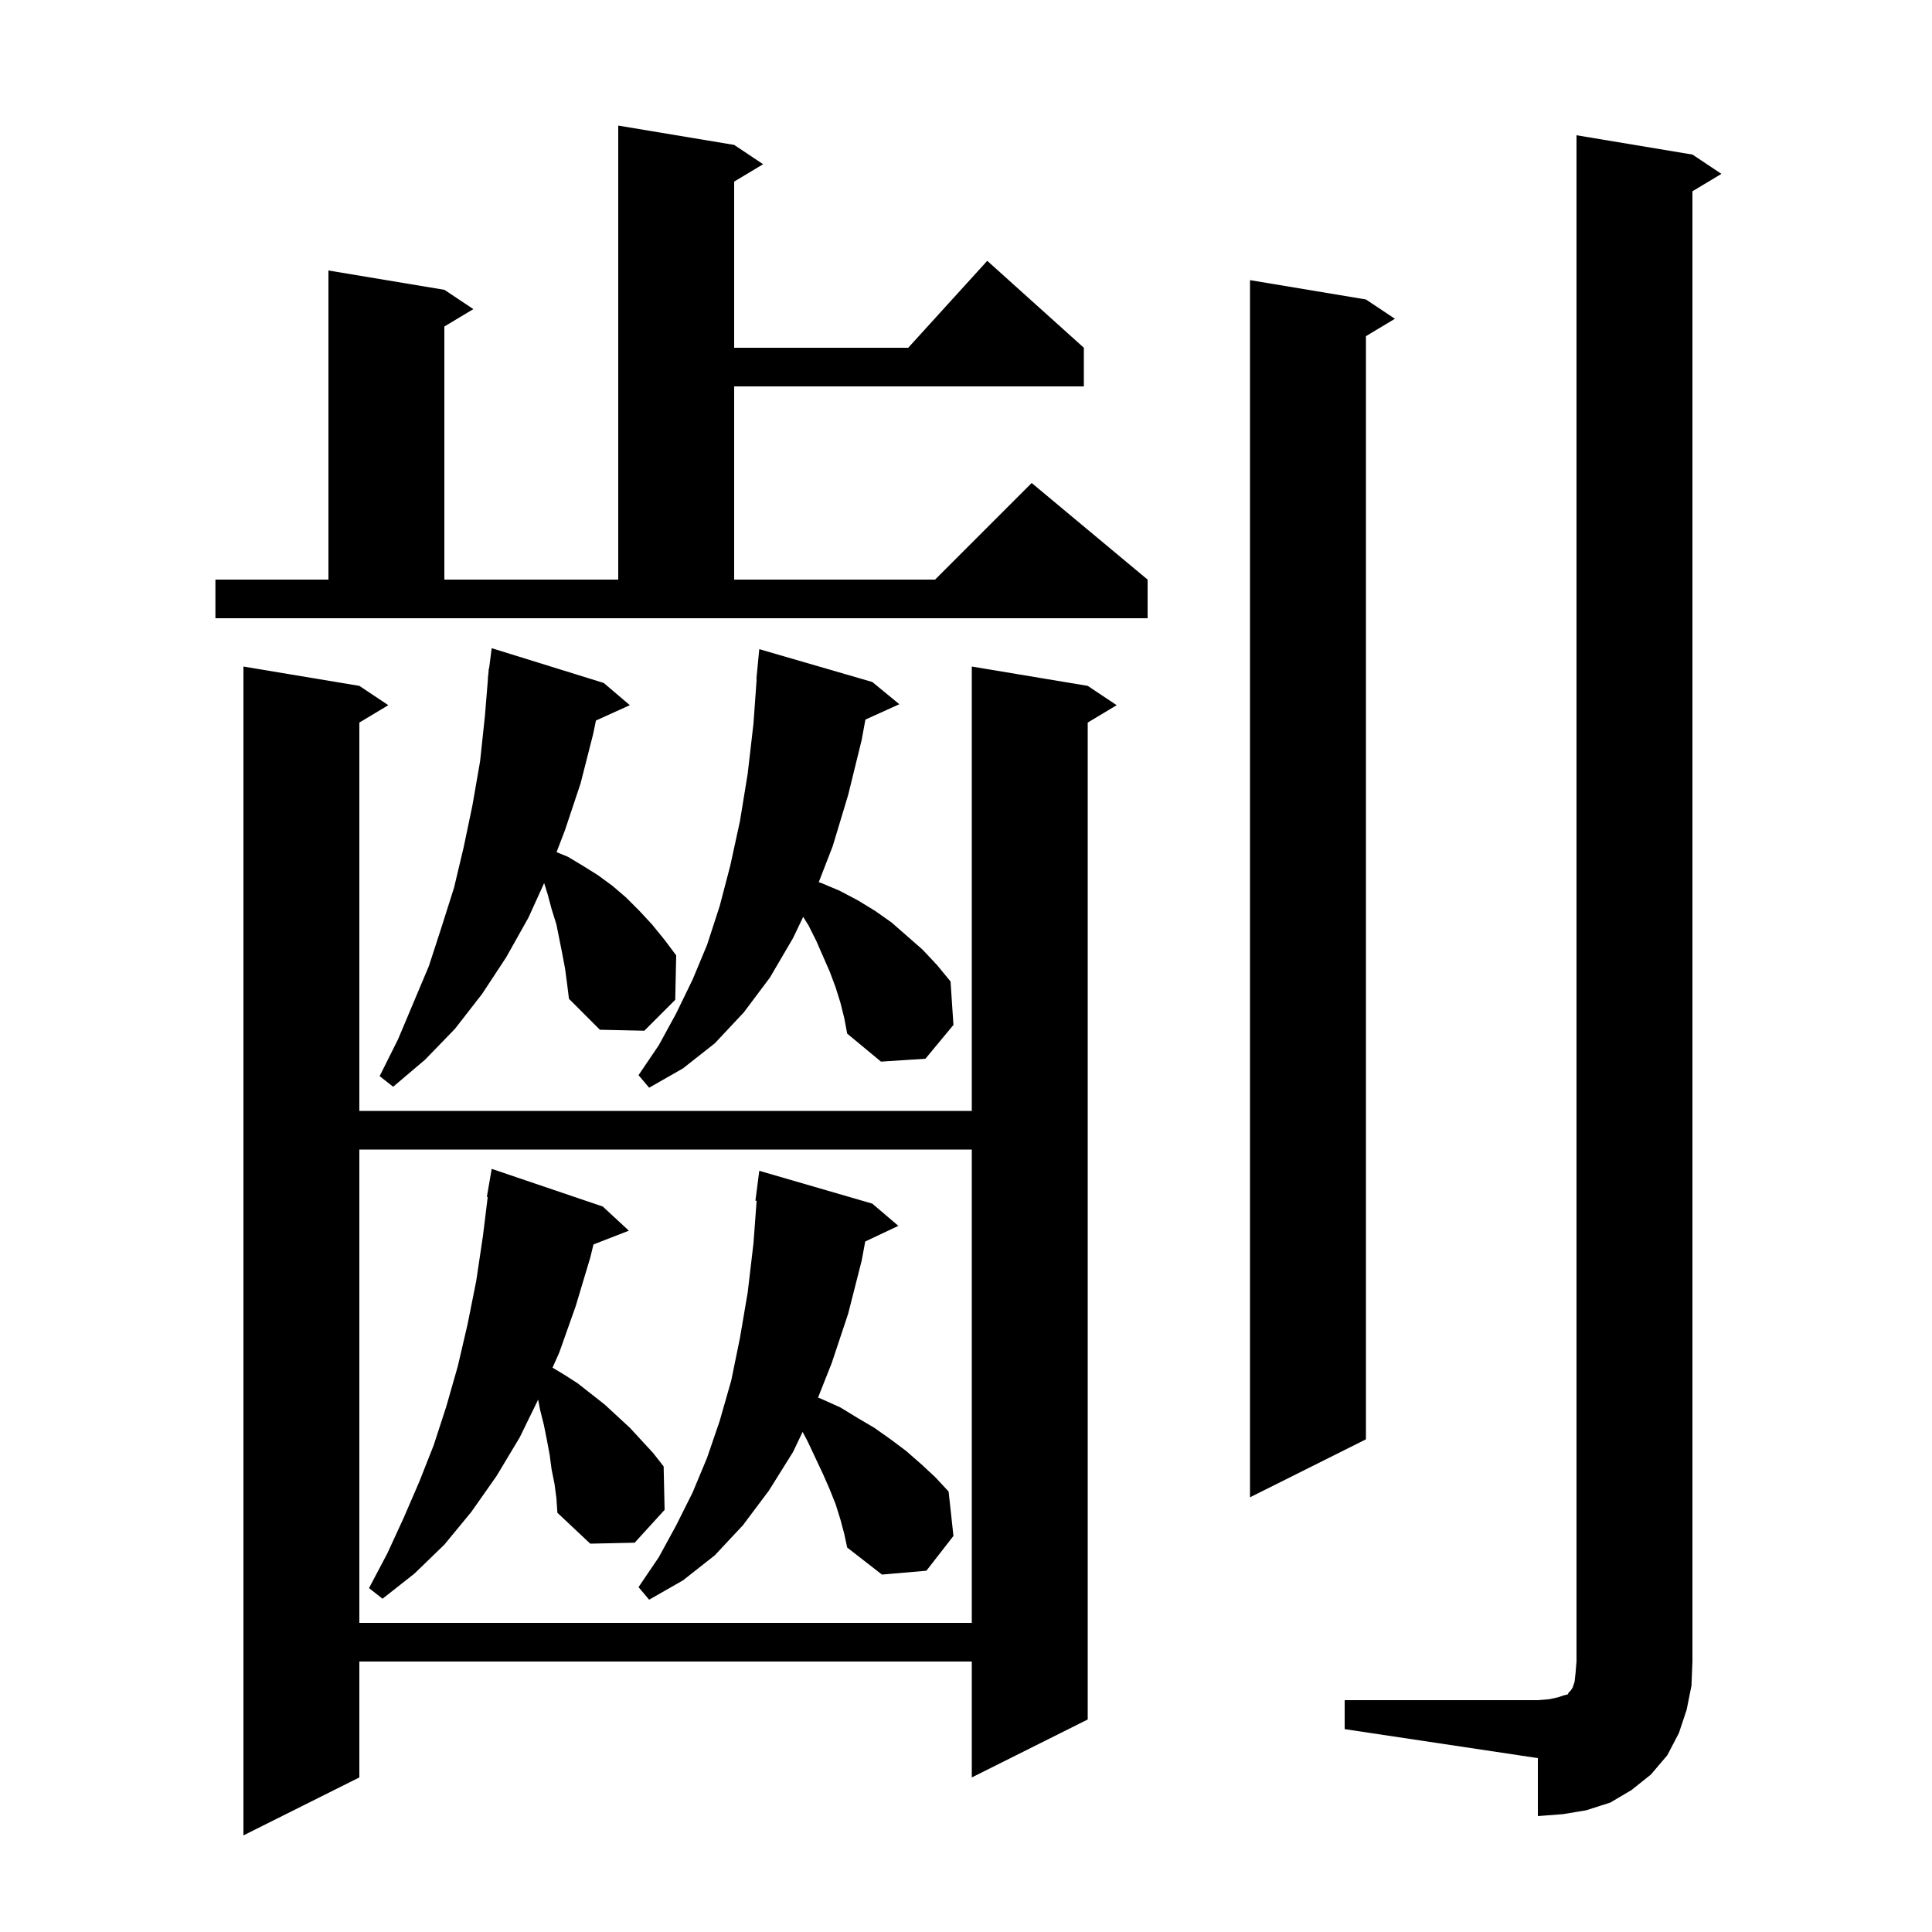 <svg xmlns="http://www.w3.org/2000/svg" xmlns:xlink="http://www.w3.org/1999/xlink" version="1.1" baseProfile="full" viewBox="0 0 200 200" width="200" height="200"><g fill="currentColor"><path d="M 112.6 71.0 L 115.6 73.0 L 112.6 74.8 L 112.6 178.0 L 100.6 184.0 L 100.6 172.0 L 37.2 172.0 L 37.2 184.0 L 25.2 190.0 L 25.2 69.0 L 37.2 71.0 L 40.2 73.0 L 37.2 74.8 L 37.2 115.0 L 100.6 115.0 L 100.6 69.0 Z M 139.2 176.0 L 159.2 176.0 L 160.4 175.9 L 161.3 175.7 L 161.9 175.5 L 162.3 175.4 L 162.4 175.2 L 162.6 175.0 L 162.8 174.7 L 163.0 174.1 L 163.1 173.2 L 163.2 172.0 L 163.2 14.0 L 175.2 16.0 L 178.2 18.0 L 175.2 19.8 L 175.2 172.0 L 175.1 174.5 L 174.6 177.0 L 173.8 179.4 L 172.6 181.7 L 170.9 183.7 L 168.9 185.3 L 166.7 186.6 L 164.2 187.4 L 161.8 187.8 L 159.2 188.0 L 159.2 182.0 L 139.2 179.0 Z M 37.2 119.0 L 37.2 168.0 L 100.6 168.0 L 100.6 119.0 Z M 87.0 157.3 L 86.5 155.7 L 85.9 154.2 L 85.2 152.6 L 83.6 149.2 L 83.087 148.231 L 82.1 150.3 L 79.6 154.3 L 76.9 157.9 L 74.0 161.0 L 70.7 163.6 L 67.2 165.6 L 66.1 164.3 L 68.2 161.2 L 70.0 157.9 L 71.7 154.5 L 73.2 150.9 L 74.5 147.1 L 75.7 142.9 L 76.6 138.5 L 77.4 133.8 L 78.0 128.7 L 78.326 124.303 L 78.2 124.3 L 78.6 121.2 L 90.3 124.6 L 93.0 126.9 L 89.569 128.518 L 89.2 130.5 L 87.8 136.0 L 86.1 141.1 L 84.685 144.674 L 85.0 144.8 L 87.0 145.7 L 88.8 146.8 L 90.5 147.8 L 92.2 149.0 L 93.8 150.2 L 95.4 151.6 L 96.8 152.9 L 98.2 154.4 L 98.7 159.0 L 95.9 162.6 L 91.3 163.0 L 87.7 160.2 L 87.4 158.8 Z M 57.4 153.6 L 57.1 152.1 L 56.9 150.6 L 56.6 149.0 L 56.3 147.5 L 55.9 145.9 L 55.71 144.888 L 53.8 148.8 L 51.4 152.8 L 48.8 156.5 L 46.0 159.9 L 42.9 162.9 L 39.6 165.5 L 38.2 164.4 L 40.1 160.8 L 41.8 157.1 L 43.4 153.4 L 44.9 149.6 L 46.2 145.6 L 47.4 141.4 L 48.4 137.1 L 49.3 132.6 L 50.0 127.9 L 50.489 123.907 L 50.4 123.9 L 50.9 121.0 L 62.4 124.9 L 65.1 127.4 L 61.437 128.824 L 61.1 130.2 L 59.6 135.2 L 57.9 140.0 L 57.198 141.579 L 58.4 142.3 L 59.8 143.2 L 62.6 145.4 L 65.2 147.8 L 67.6 150.4 L 68.7 151.8 L 68.8 156.3 L 65.7 159.7 L 61.1 159.8 L 57.7 156.6 L 57.6 155.1 Z M 141.4 31.0 L 144.4 33.0 L 141.4 34.8 L 141.4 149.0 L 129.4 155.0 L 129.4 29.0 Z M 87.0 103.8 L 86.5 102.2 L 85.9 100.6 L 84.5 97.4 L 83.7 95.8 L 83.146 94.913 L 82.1 97.1 L 79.7 101.2 L 77.0 104.8 L 74.0 108.0 L 70.7 110.6 L 67.2 112.6 L 66.1 111.3 L 68.2 108.2 L 70.0 104.9 L 71.7 101.4 L 73.2 97.8 L 74.5 93.8 L 75.6 89.6 L 76.6 85.0 L 77.4 80.1 L 78.0 74.9 L 78.329 70.301 L 78.3 70.3 L 78.6 67.2 L 90.3 70.6 L 93.1 72.9 L 89.587 74.491 L 89.2 76.6 L 87.8 82.3 L 86.2 87.6 L 84.755 91.327 L 85.0 91.4 L 86.9 92.2 L 88.8 93.2 L 90.6 94.3 L 92.3 95.5 L 95.5 98.3 L 97.0 99.9 L 98.4 101.6 L 98.7 106.1 L 95.8 109.6 L 91.2 109.9 L 87.7 107.0 L 87.4 105.4 Z M 58.5 100.3 L 58.2 98.7 L 57.6 95.7 L 57.1 94.1 L 56.7 92.6 L 56.33 91.415 L 54.7 95.0 L 52.4 99.1 L 49.9 102.9 L 47.1 106.5 L 44.0 109.7 L 40.7 112.5 L 39.3 111.4 L 41.2 107.6 L 44.4 100.0 L 45.7 96.0 L 47.0 91.9 L 48.0 87.7 L 48.9 83.4 L 49.7 78.8 L 50.2 74.1 L 50.518 70.201 L 50.5 70.2 L 50.55 69.812 L 50.6 69.2 L 50.629 69.204 L 50.9 67.1 L 62.5 70.7 L 65.2 73.0 L 61.693 74.588 L 61.4 76.0 L 60.1 81.1 L 58.5 85.9 L 57.615 88.212 L 58.8 88.7 L 60.3 89.6 L 61.9 90.6 L 63.4 91.7 L 64.8 92.9 L 66.2 94.3 L 67.5 95.7 L 68.8 97.3 L 70.0 98.9 L 69.9 103.5 L 66.7 106.7 L 62.1 106.6 L 58.9 103.4 L 58.7 101.8 Z M 22.3 60.0 L 34.0 60.0 L 34.0 28.0 L 46.0 30.0 L 49.0 32.0 L 46.0 33.8 L 46.0 60.0 L 64.0 60.0 L 64.0 13.0 L 76.0 15.0 L 79.0 17.0 L 76.0 18.8 L 76.0 36.0 L 94.018 36.0 L 102.2 27.0 L 112.2 36.0 L 112.2 40.0 L 76.0 40.0 L 76.0 60.0 L 96.8 60.0 L 106.8 50.0 L 118.8 60.0 L 118.8 64.0 L 22.3 64.0 Z "/></g></svg>